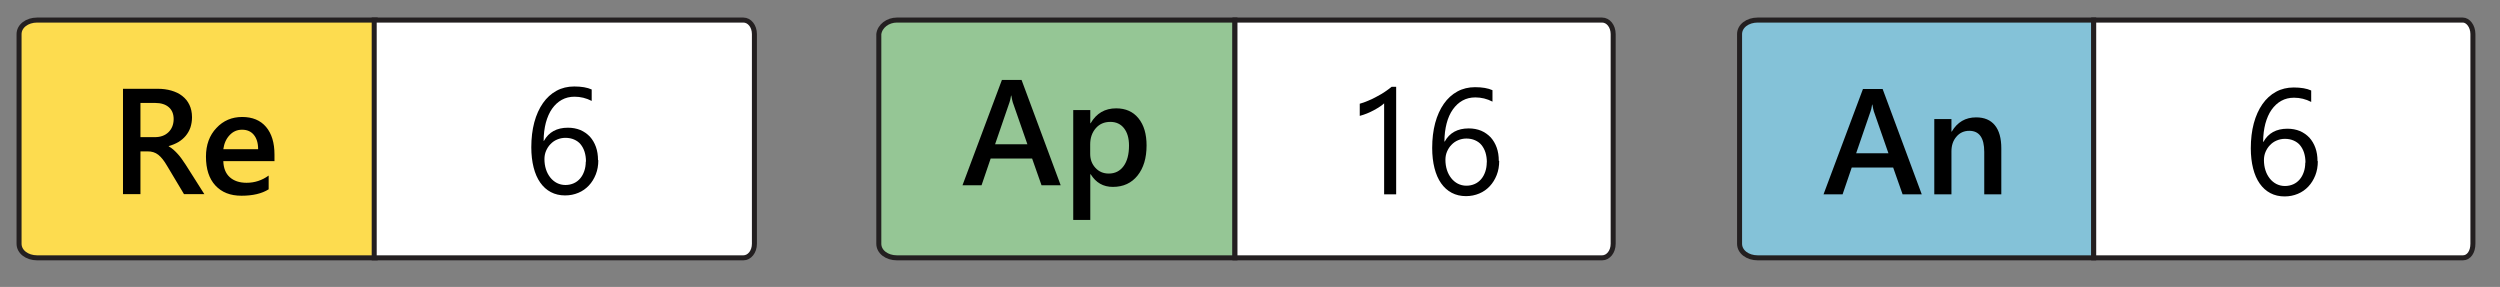 <?xml version="1.0" encoding="UTF-8"?> <svg xmlns="http://www.w3.org/2000/svg" id="Layer_1" viewBox="0 0 249.2 28.6"><rect x="0" y="0" width="249.2" height="28.6" fill="#808080" stroke="none"/><defs><style>.cls-1,.cls-2{fill:#fff;}.cls-2,.cls-3,.cls-4,.cls-5{stroke:#231f20;stroke-miterlimit:10;stroke-width:.5px;}.cls-6{isolation:isolate;}.cls-3{fill:#95c695;}.cls-7{fill:none;}.cls-4{fill:#fddc4f;}.cls-5{fill:#84c2d8;}</style></defs><path class="cls-1" d="m89,1.9h70.4c.8,0,1.4.6,1.4,1.4v21c0,.8-.6,1.4-1.4,1.4h-70.4c-.8,0-1.4-.6-1.4-1.4V3.3c.1-.8.7-1.4,1.4-1.4Z"></path><path class="cls-1" d="m3.3,1.9h70.6c.8,0,1.4.6,1.4,1.4v21c0,.8-.6,1.4-1.4,1.4H3.3c-.8,0-1.4-.6-1.4-1.4V3.3c0-.8.6-1.4,1.4-1.4Z"></path><path class="cls-4" d="m3.7,2h33.7v23.7H3.7c-1,0-1.8-.6-1.8-1.4V3.4c0-.8.8-1.4,1.8-1.4h0Z"></path><path class="cls-2" d="m37.3,2h36.8c.6,0,1.1.6,1.1,1.4v20.9c0,.8-.5,1.4-1.1,1.4h-36.8V2h0Z"></path><path class="cls-3" d="m89.4,2h33.7v23.7h-33.7c-1,0-1.8-.6-1.8-1.4V3.4c.1-.8.9-1.4,1.8-1.4h0Z"></path><path class="cls-2" d="m123.1,2h36.6c.6,0,1.1.6,1.1,1.4v20.9c0,.8-.5,1.4-1.1,1.4h-36.6V2h0Z"></path><path class="cls-5" d="m175.2,2h33.5v23.7h-33.5c-1,0-1.8-.6-1.8-1.4V3.4c0-.8.8-1.4,1.8-1.4h0Z"></path><path class="cls-2" d="m208.7,2h36.8c.5,0,1,.6,1,1.4v20.9c0,.8-.4,1.4-1,1.4h-36.8V2h0Z"></path><rect class="cls-7" x="87.7" y="2" width="35.4" height="21.9"></rect><g class="cls-6"><path d="m105.73,18.47h-1.91l-.94-2.67h-4.13l-.91,2.67h-1.9l3.93-10.5h1.96l3.9,10.5Zm-3.32-4.09l-1.46-4.19c-.04-.14-.09-.36-.14-.66h-.03c-.04.28-.09.5-.15.66l-1.44,4.19h3.22Z"></path><path d="m108.71,17.37h-.03v4.55h-1.7v-10.95h1.7v1.32h.03c.58-1,1.43-1.49,2.55-1.49.95,0,1.69.33,2.23,1s.8,1.57.8,2.7c0,1.25-.3,2.25-.9,3-.6.75-1.42,1.13-2.46,1.13-.96,0-1.69-.42-2.21-1.26Zm-.04-2.96v.93c0,.55.17,1.01.52,1.39.35.38.79.57,1.33.57.63,0,1.12-.25,1.48-.74.36-.49.54-1.18.54-2.05,0-.74-.17-1.31-.5-1.73-.33-.42-.79-.63-1.36-.63-.61,0-1.09.21-1.46.64-.37.43-.55.97-.55,1.61Z"></path></g><rect class="cls-7" x="123.1" y="2" width="37.7" height="23.7"></rect><g class="cls-6"><path d="m139.17,19.37h-1.2v-9.07c-.09.09-.23.2-.41.32-.18.12-.38.24-.6.36-.22.12-.46.23-.7.33-.25.1-.49.18-.72.24v-1.21c.26-.07.54-.17.84-.3.29-.12.59-.26.87-.42.29-.15.56-.31.81-.48.25-.17.47-.33.66-.49h.45v10.74Z"></path><path d="m149.44,16.04c0,.51-.08.98-.25,1.41s-.4.8-.69,1.11-.64.56-1.05.73c-.41.17-.84.26-1.32.26-.53,0-1-.11-1.42-.33-.42-.22-.77-.54-1.06-.95-.29-.41-.51-.92-.66-1.51s-.23-1.27-.23-2.01c0-.91.1-1.74.3-2.49.2-.74.49-1.38.86-1.91.37-.53.82-.94,1.35-1.23s1.12-.43,1.76-.43c.72,0,1.3.1,1.74.3v1.14c-.54-.28-1.11-.42-1.71-.42-.47,0-.89.1-1.27.31s-.7.51-.97.89c-.27.38-.48.85-.62,1.39-.14.54-.22,1.15-.22,1.81h.03c.48-.87,1.28-1.31,2.39-1.31.46,0,.87.08,1.24.23.37.16.68.38.95.66.26.29.46.63.6,1.02.14.39.21.83.21,1.32Zm-1.23.15c0-.37-.05-.7-.14-.99s-.23-.54-.4-.75c-.17-.21-.39-.36-.64-.47-.25-.11-.54-.17-.86-.17-.3,0-.57.06-.83.17s-.47.26-.66.46c-.19.19-.33.42-.44.67-.11.26-.16.53-.16.82,0,.36.05.7.15,1.01.1.32.25.59.43.82s.41.42.66.55c.26.13.54.2.85.2s.58-.06.83-.17c.25-.11.46-.27.64-.48s.31-.45.41-.74c.1-.29.15-.6.15-.95Z"></path></g><rect class="cls-7" x="1.9" y="1.9" width="35.4" height="23.7"></rect><g class="cls-6"><path d="m20.38,19.35h-2.04l-1.68-2.81c-.15-.26-.3-.48-.44-.66-.14-.18-.29-.33-.44-.45s-.31-.2-.49-.26-.37-.08-.59-.08h-.7v4.26h-1.74v-10.5h3.46c.49,0,.95.06,1.36.18s.78.29,1.08.53c.31.24.55.53.72.89.17.35.26.77.26,1.24,0,.37-.06.71-.16,1.02-.11.31-.27.59-.47.83-.2.24-.45.45-.73.62-.29.17-.61.3-.96.4v.03c.19.11.36.23.5.36.14.13.28.26.4.4.13.14.25.29.38.47.12.17.26.38.41.6l1.87,2.95Zm-6.38-9.09v3.41h1.45c.27,0,.52-.04.74-.12.23-.08.42-.2.59-.36.17-.16.3-.35.39-.57s.14-.48.14-.75c0-.5-.16-.9-.48-1.18s-.77-.43-1.37-.43h-1.46Z"></path><path d="m27.37,16.06h-5.11c.02.69.23,1.23.64,1.6s.97.56,1.68.56c.8,0,1.54-.24,2.2-.72v1.37c-.68.43-1.59.64-2.71.64s-1.97-.34-2.6-1.02c-.63-.68-.94-1.64-.94-2.88,0-1.17.35-2.12,1.04-2.85.69-.74,1.55-1.1,2.57-1.1s1.82.33,2.38.99c.56.66.84,1.58.84,2.75v.65Zm-1.64-1.2c0-.61-.15-1.08-.43-1.42-.28-.34-.67-.51-1.17-.51s-.9.18-1.24.54-.55.82-.63,1.4h3.47Z"></path></g><rect class="cls-7" x="37.4" y="2" width="37.7" height="23.7"></rect><rect class="cls-7" x="173.4" y="2" width="35.2" height="23.7"></rect><g class="cls-6"><path d="m191.56,19.37h-1.91l-.94-2.67h-4.13l-.91,2.67h-1.9l3.93-10.5h1.96l3.9,10.5Zm-3.32-4.09l-1.46-4.19c-.04-.14-.09-.36-.14-.66h-.03c-.04.28-.09.5-.15.66l-1.44,4.19h3.21Z"></path><path d="m199.49,19.37h-1.7v-4.23c0-1.4-.5-2.1-1.49-2.1-.52,0-.95.19-1.28.58-.34.39-.5.88-.5,1.47v4.28h-1.71v-7.5h1.71v1.25h.03c.56-.95,1.37-1.42,2.43-1.42.82,0,1.44.26,1.87.79.43.53.64,1.29.64,2.3v4.58Z"></path></g><rect class="cls-7" x="208.7" y="2" width="37.7" height="23.7"></rect><path d="m231.04,16.07c0,.51-.08.98-.25,1.41s-.4.8-.69,1.11-.64.56-1.05.73c-.41.17-.84.26-1.32.26-.53,0-1-.11-1.42-.33-.42-.22-.77-.54-1.06-.95-.29-.41-.51-.92-.66-1.51s-.23-1.27-.23-2.01c0-.91.1-1.74.3-2.49.2-.74.49-1.38.86-1.91.37-.53.82-.94,1.35-1.23s1.12-.43,1.77-.43c.72,0,1.3.1,1.74.3v1.14c-.54-.28-1.11-.42-1.71-.42-.47,0-.89.1-1.27.31s-.7.51-.97.89c-.27.38-.47.85-.62,1.39-.14.54-.22,1.15-.22,1.81h.03c.48-.87,1.28-1.31,2.39-1.31.46,0,.87.08,1.24.23.37.16.68.38.95.66.26.29.46.63.6,1.02.14.39.21.83.21,1.32Zm-1.23.15c0-.37-.05-.7-.14-.99-.09-.29-.23-.54-.4-.75-.17-.21-.39-.36-.64-.47-.25-.11-.54-.17-.87-.17-.3,0-.57.06-.83.17s-.47.26-.66.46c-.19.19-.33.42-.44.67-.11.26-.16.53-.16.82,0,.36.05.7.15,1.01.1.32.25.59.43.82s.41.42.66.55c.26.13.54.2.85.2s.58-.06.83-.17c.25-.11.46-.27.64-.48s.31-.45.41-.74c.1-.29.15-.6.15-.95Z"></path><path d="m59.64,15.97c0,.51-.08.98-.25,1.41s-.4.8-.69,1.11-.64.56-1.05.73c-.41.17-.84.26-1.32.26-.53,0-1-.11-1.42-.33-.42-.22-.77-.54-1.06-.95-.29-.41-.51-.92-.66-1.51s-.23-1.27-.23-2.01c0-.91.1-1.74.3-2.49.2-.74.49-1.38.86-1.91.37-.53.82-.94,1.35-1.23s1.12-.43,1.77-.43c.72,0,1.3.1,1.74.3v1.14c-.54-.28-1.11-.42-1.71-.42-.47,0-.89.1-1.27.31s-.7.51-.97.89c-.27.38-.47.85-.62,1.39-.14.54-.22,1.15-.22,1.81h.03c.48-.87,1.28-1.31,2.39-1.31.46,0,.87.08,1.24.23.37.16.68.38.95.66.26.29.46.63.6,1.02.14.39.21.83.21,1.32Zm-1.23.15c0-.37-.05-.7-.14-.99s-.23-.54-.4-.75c-.17-.21-.39-.36-.64-.47-.25-.11-.54-.17-.87-.17-.3,0-.57.06-.83.17s-.47.26-.66.46c-.19.19-.33.42-.44.67-.11.26-.16.53-.16.82,0,.36.05.7.15,1.01.1.32.25.59.43.82s.41.42.66.55c.26.13.54.2.85.2s.58-.06.83-.17c.25-.11.46-.27.64-.48s.31-.45.41-.74c.1-.29.15-.6.15-.95Z"></path></svg> 